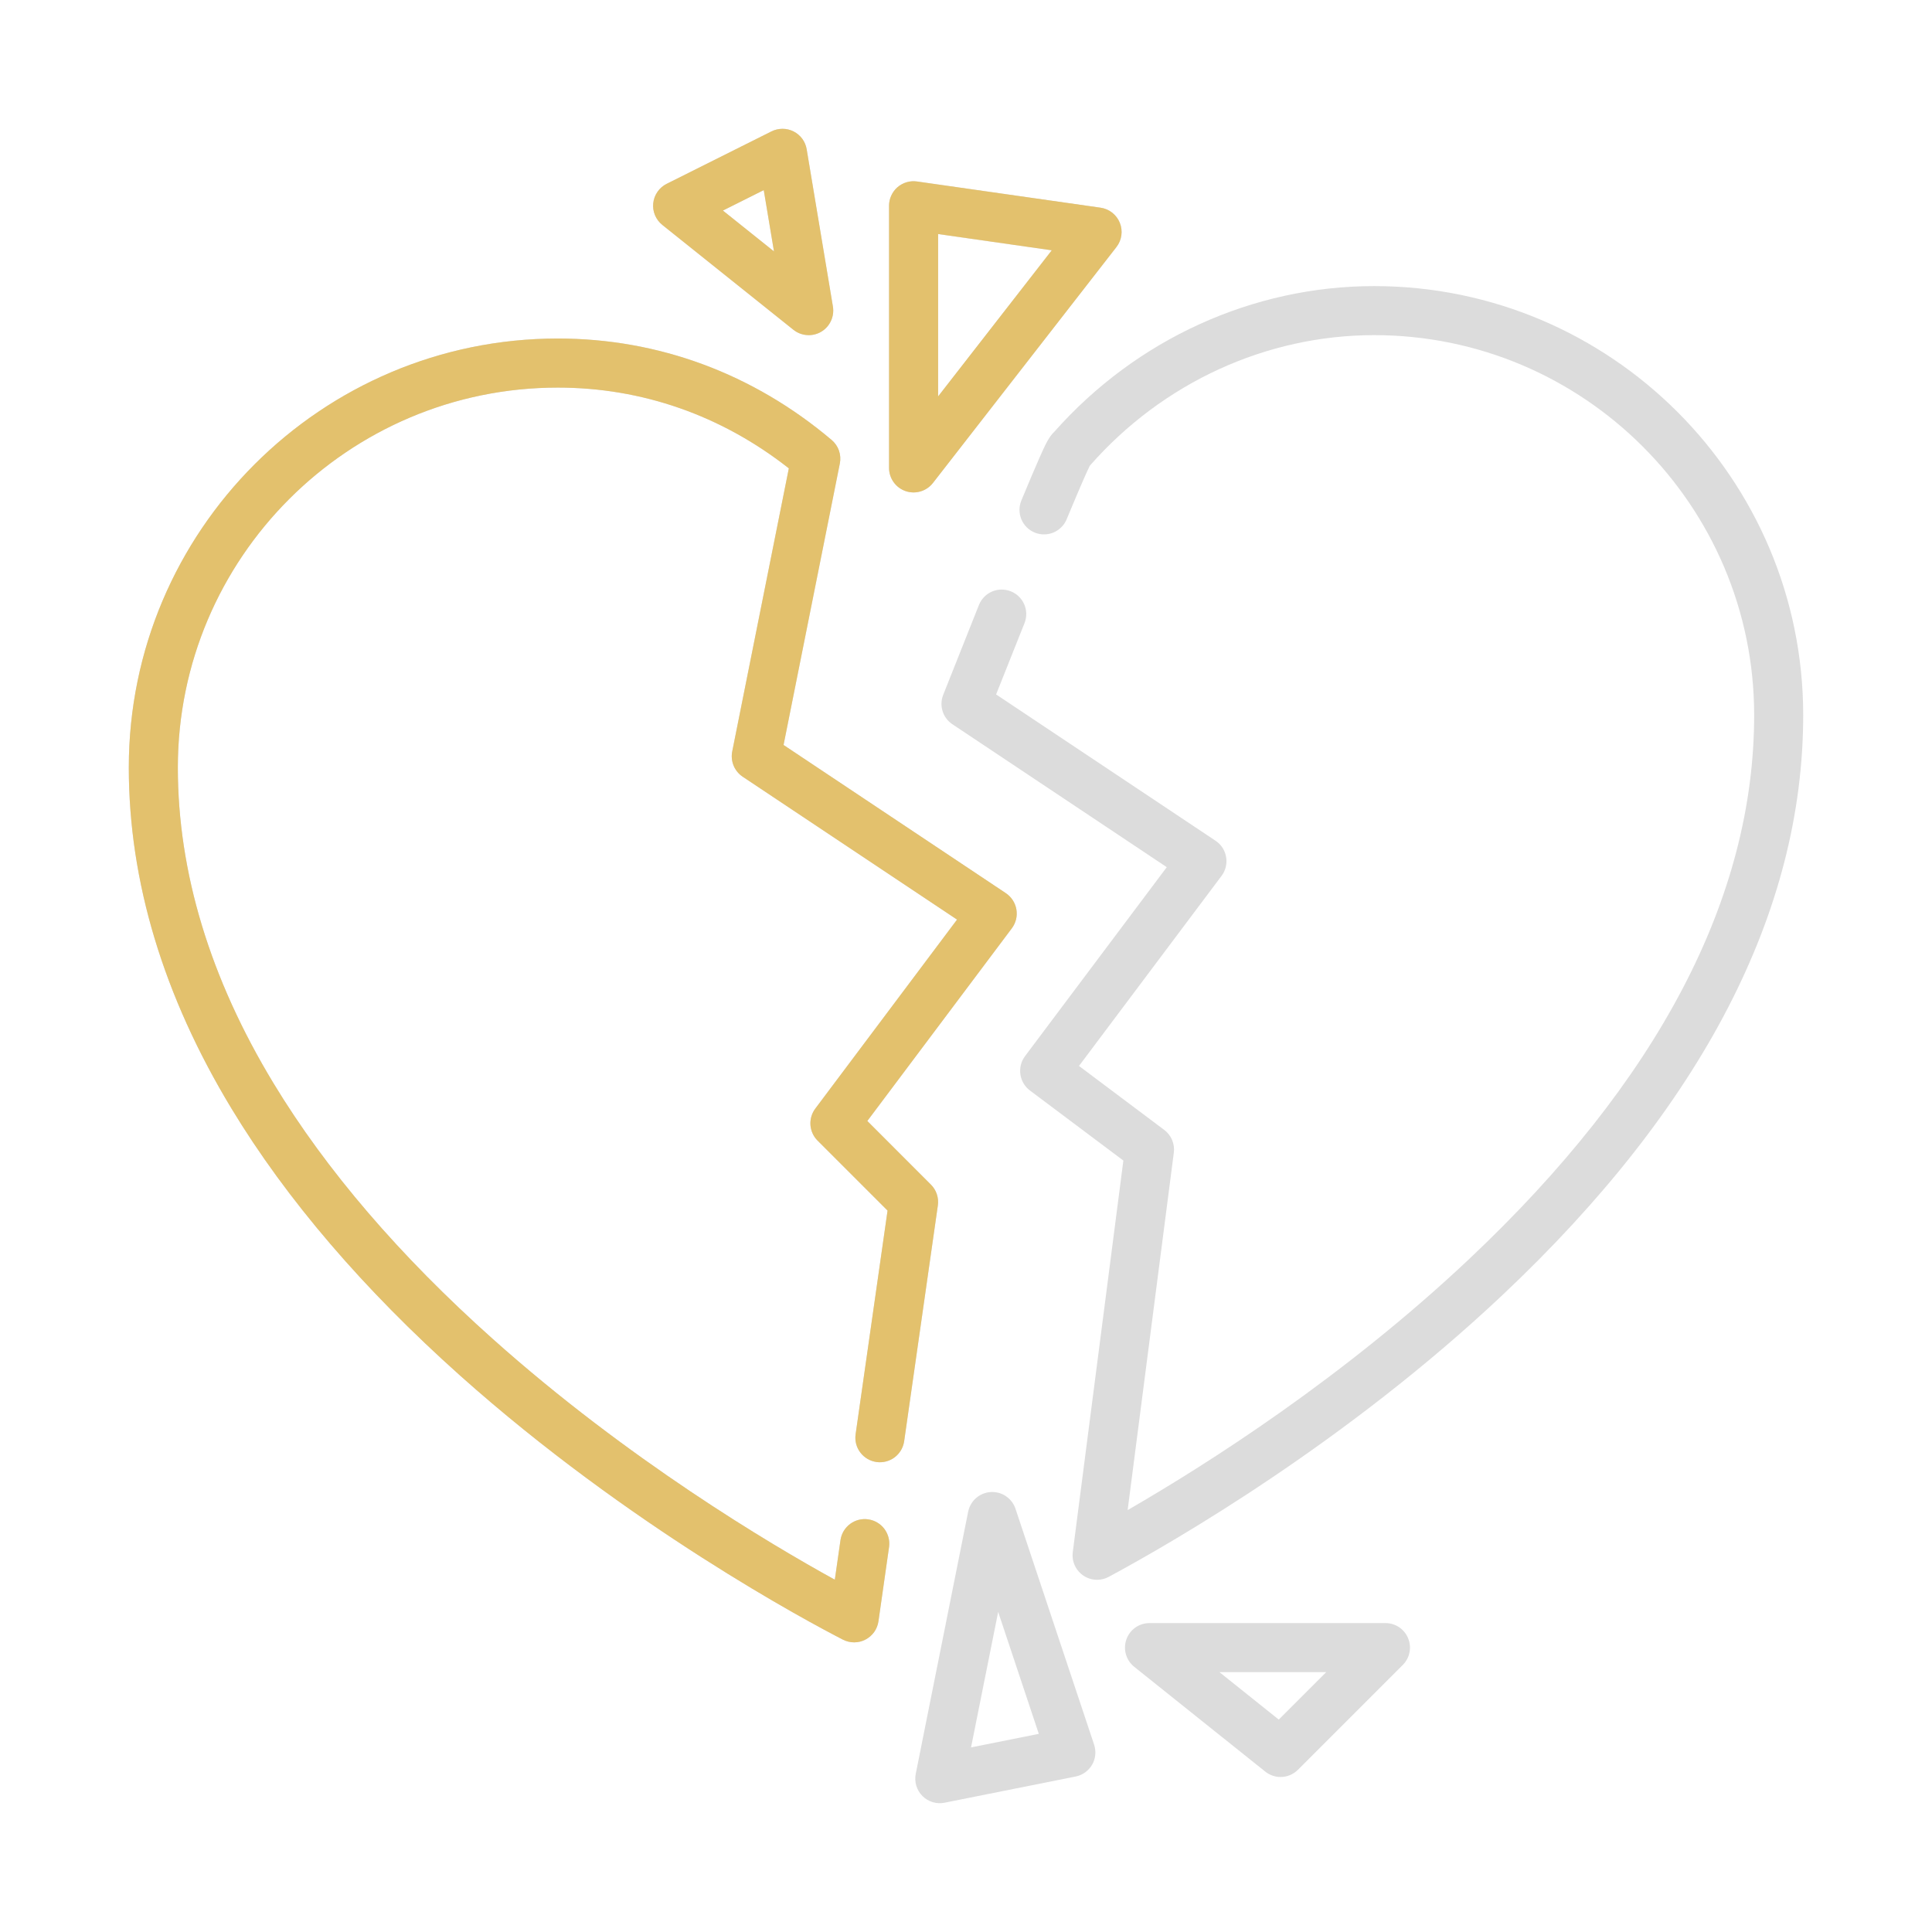 <?xml version="1.0" encoding="UTF-8"?> <svg xmlns="http://www.w3.org/2000/svg" width="60" height="60" viewBox="0 0 60 60" fill="none"> <g clip-path="url(#clip0_114_371)"> <path d="M42.677 8.885C38.91 8.885 35.297 10.53 32.749 13.402C32.571 13.564 32.454 13.829 32.289 14.2C32.15 14.513 31.959 14.965 31.719 15.543C31.642 15.73 31.642 15.939 31.719 16.126C31.796 16.313 31.944 16.461 32.131 16.538C32.223 16.577 32.322 16.596 32.422 16.596C32.523 16.596 32.622 16.577 32.714 16.539C32.806 16.5 32.89 16.444 32.961 16.373C33.032 16.303 33.088 16.219 33.126 16.126C33.604 14.975 33.782 14.589 33.846 14.462C36.107 11.885 39.325 10.408 42.677 10.408C49.183 10.408 54.477 15.701 54.477 22.207C54.477 27.881 51.498 33.566 45.623 39.103C41.728 42.775 37.504 45.464 35.02 46.897L36.454 35.797C36.472 35.663 36.453 35.527 36.401 35.403C36.348 35.279 36.264 35.17 36.156 35.09L33.509 33.104L37.937 27.2C37.999 27.118 38.044 27.023 38.068 26.922C38.092 26.822 38.096 26.717 38.078 26.615C38.061 26.513 38.023 26.415 37.966 26.328C37.91 26.241 37.836 26.167 37.75 26.11L30.935 21.566C31.228 20.826 31.523 20.086 31.819 19.347C31.892 19.16 31.888 18.952 31.808 18.768C31.728 18.584 31.579 18.439 31.392 18.364C31.206 18.29 30.998 18.291 30.813 18.369C30.628 18.447 30.482 18.595 30.405 18.78C30.032 19.712 29.661 20.645 29.292 21.579C29.228 21.741 29.221 21.92 29.273 22.086C29.325 22.253 29.433 22.396 29.578 22.492L36.235 26.931L31.833 32.8C31.712 32.961 31.66 33.164 31.689 33.364C31.717 33.564 31.824 33.745 31.985 33.866L34.887 36.042L33.316 48.203C33.302 48.31 33.311 48.419 33.342 48.523C33.374 48.626 33.427 48.722 33.499 48.803C33.57 48.885 33.658 48.95 33.757 48.994C33.856 49.039 33.963 49.062 34.071 49.062C34.195 49.062 34.319 49.032 34.432 48.971C36.498 47.858 41.826 44.776 46.668 40.212C52.86 34.375 56 28.317 56 22.207C56 14.861 50.023 8.885 42.677 8.885Z" fill="#DCDCDC"></path> <path d="M28.91 36.789L26.935 34.813L31.424 28.829C31.486 28.746 31.53 28.651 31.555 28.55C31.579 28.45 31.582 28.345 31.565 28.243C31.547 28.141 31.509 28.044 31.453 27.957C31.396 27.87 31.323 27.795 31.237 27.738L24.334 23.136L26.082 14.394C26.109 14.261 26.099 14.122 26.055 13.994C26.01 13.865 25.931 13.751 25.827 13.663C23.389 11.602 20.448 10.513 17.323 10.513C9.977 10.513 4 16.49 4 23.836C4 27.37 5.075 30.938 7.196 34.438C8.901 37.253 11.29 40.041 14.296 42.726C19.544 47.411 25.115 50.374 26.178 50.921C26.287 50.976 26.406 51.005 26.528 51.005C26.649 51.005 26.769 50.976 26.876 50.92C26.984 50.864 27.077 50.783 27.148 50.685C27.218 50.586 27.264 50.471 27.281 50.351L27.612 48.033C27.637 47.835 27.582 47.635 27.461 47.476C27.34 47.318 27.161 47.213 26.963 47.185C26.766 47.156 26.565 47.207 26.404 47.325C26.243 47.444 26.135 47.621 26.104 47.818L25.926 49.059C23.912 47.95 19.507 45.336 15.311 41.589C12.417 39.006 10.125 36.334 8.499 33.649C6.524 30.39 5.523 27.088 5.523 23.836C5.523 17.329 10.817 12.037 17.323 12.037C19.938 12.037 22.409 12.902 24.498 14.545L22.74 23.337C22.71 23.485 22.726 23.639 22.783 23.778C22.841 23.918 22.939 24.037 23.064 24.121L29.722 28.559L25.32 34.428C25.21 34.574 25.157 34.756 25.169 34.939C25.183 35.122 25.261 35.294 25.391 35.423L27.564 37.596L26.571 44.547C26.544 44.746 26.596 44.948 26.718 45.109C26.839 45.269 27.019 45.375 27.218 45.404C27.417 45.432 27.619 45.381 27.781 45.261C27.942 45.14 28.049 44.961 28.079 44.762L29.126 37.435C29.142 37.318 29.132 37.198 29.094 37.086C29.057 36.974 28.994 36.872 28.91 36.789ZM28.125 15.252C28.275 15.303 28.437 15.307 28.589 15.261C28.741 15.216 28.876 15.124 28.973 14.999L34.672 7.672C34.754 7.566 34.807 7.441 34.825 7.309C34.843 7.177 34.827 7.043 34.777 6.919C34.727 6.795 34.645 6.687 34.54 6.604C34.435 6.522 34.31 6.469 34.178 6.45L28.479 5.636C28.371 5.62 28.261 5.628 28.157 5.659C28.052 5.69 27.955 5.743 27.872 5.814C27.79 5.886 27.724 5.974 27.679 6.074C27.633 6.173 27.61 6.281 27.61 6.39V14.531C27.61 14.69 27.66 14.845 27.752 14.974C27.844 15.103 27.974 15.2 28.125 15.252ZM29.134 7.268L32.664 7.773L29.134 12.311V7.268ZM20.569 6.985L24.639 10.241C24.76 10.338 24.907 10.395 25.06 10.406C25.214 10.418 25.368 10.382 25.501 10.304C25.634 10.226 25.74 10.109 25.805 9.969C25.87 9.83 25.892 9.673 25.867 9.521L25.052 4.636C25.033 4.519 24.986 4.408 24.916 4.311C24.845 4.215 24.753 4.137 24.647 4.083C24.541 4.029 24.423 4 24.304 4C24.185 4 24.067 4.027 23.96 4.08L20.704 5.709C20.59 5.766 20.491 5.851 20.419 5.956C20.346 6.061 20.3 6.183 20.287 6.31C20.273 6.437 20.292 6.565 20.341 6.683C20.391 6.801 20.469 6.905 20.569 6.985ZM23.719 5.904L24.037 7.808L22.45 6.539L23.719 5.904ZM31.537 46.856C31.484 46.697 31.379 46.559 31.24 46.465C31.101 46.371 30.934 46.326 30.767 46.337C30.599 46.347 30.44 46.413 30.313 46.523C30.186 46.634 30.1 46.783 30.067 46.948L28.439 55.089C28.414 55.212 28.421 55.339 28.457 55.459C28.493 55.579 28.559 55.688 28.647 55.777C28.736 55.865 28.845 55.931 28.965 55.967C29.085 56.004 29.212 56.01 29.335 55.985L33.406 55.171C33.512 55.15 33.612 55.106 33.7 55.043C33.788 54.98 33.861 54.9 33.916 54.806C33.97 54.713 34.003 54.609 34.014 54.502C34.025 54.394 34.013 54.285 33.979 54.183L31.537 46.856ZM30.157 54.267L30.999 50.059L32.261 53.846L30.157 54.267ZM43.026 50.406H35.699C35.541 50.406 35.387 50.455 35.258 50.546C35.13 50.638 35.032 50.767 34.98 50.916C34.928 51.065 34.923 51.226 34.967 51.378C35.01 51.529 35.1 51.664 35.223 51.763L39.294 55.019C39.429 55.127 39.596 55.186 39.769 55.186C39.965 55.186 40.16 55.111 40.308 54.963L43.565 51.706C43.671 51.6 43.744 51.464 43.773 51.316C43.803 51.169 43.788 51.016 43.73 50.876C43.672 50.737 43.575 50.618 43.45 50.534C43.324 50.451 43.177 50.406 43.026 50.406ZM39.713 53.403L37.87 51.929H41.187L39.713 53.403Z" fill="#DCDCDC"></path> <path d="M28.91 36.789L26.935 34.813L31.424 28.829C31.486 28.746 31.53 28.651 31.555 28.55C31.579 28.45 31.582 28.345 31.565 28.243C31.547 28.141 31.509 28.044 31.453 27.957C31.396 27.87 31.323 27.795 31.237 27.738L24.334 23.136L26.082 14.394C26.109 14.261 26.099 14.122 26.055 13.994C26.01 13.865 25.931 13.751 25.827 13.663C23.389 11.602 20.448 10.513 17.323 10.513C9.977 10.513 4 16.49 4 23.836C4 27.37 5.075 30.938 7.196 34.438C8.901 37.253 11.29 40.041 14.296 42.726C19.544 47.411 25.115 50.374 26.178 50.921C26.287 50.976 26.406 51.005 26.528 51.005C26.649 51.005 26.769 50.976 26.876 50.92C26.984 50.864 27.077 50.783 27.148 50.685C27.218 50.586 27.264 50.471 27.281 50.351L27.612 48.033C27.637 47.835 27.582 47.635 27.461 47.476C27.34 47.318 27.161 47.213 26.963 47.185C26.766 47.156 26.565 47.207 26.404 47.325C26.243 47.444 26.135 47.621 26.104 47.818L25.926 49.059C23.912 47.95 19.507 45.336 15.311 41.589C12.417 39.006 10.125 36.334 8.499 33.649C6.524 30.39 5.523 27.088 5.523 23.836C5.523 17.329 10.817 12.037 17.323 12.037C19.938 12.037 22.409 12.902 24.498 14.545L22.74 23.337C22.71 23.485 22.726 23.639 22.783 23.778C22.841 23.918 22.939 24.037 23.064 24.121L29.722 28.559L25.32 34.428C25.21 34.574 25.157 34.756 25.169 34.939C25.183 35.122 25.261 35.294 25.391 35.423L27.564 37.596L26.571 44.547C26.544 44.746 26.596 44.948 26.718 45.109C26.839 45.269 27.019 45.375 27.218 45.404C27.417 45.432 27.619 45.381 27.781 45.261C27.942 45.14 28.049 44.961 28.079 44.762L29.126 37.435C29.142 37.318 29.132 37.198 29.094 37.086C29.057 36.974 28.994 36.872 28.91 36.789ZM28.125 15.252C28.275 15.303 28.437 15.307 28.589 15.261C28.741 15.216 28.876 15.124 28.973 14.999L34.672 7.672C34.754 7.566 34.807 7.441 34.825 7.309C34.843 7.177 34.827 7.043 34.777 6.919C34.727 6.795 34.645 6.687 34.54 6.604C34.435 6.522 34.31 6.469 34.178 6.45L28.479 5.636C28.371 5.62 28.261 5.628 28.157 5.659C28.052 5.69 27.955 5.743 27.872 5.814C27.79 5.886 27.724 5.974 27.679 6.074C27.633 6.173 27.61 6.281 27.61 6.39V14.531C27.61 14.69 27.66 14.845 27.752 14.974C27.844 15.103 27.974 15.2 28.125 15.252ZM29.134 7.268L32.664 7.773L29.134 12.311V7.268ZM20.569 6.985L24.639 10.241C24.76 10.338 24.907 10.395 25.06 10.406C25.214 10.418 25.368 10.382 25.501 10.304C25.634 10.226 25.74 10.109 25.805 9.969C25.87 9.83 25.892 9.673 25.867 9.521L25.052 4.636C25.033 4.519 24.986 4.408 24.916 4.311C24.845 4.215 24.753 4.137 24.647 4.083C24.541 4.029 24.423 4 24.304 4C24.185 4 24.067 4.027 23.96 4.08L20.704 5.709C20.59 5.766 20.491 5.851 20.419 5.956C20.346 6.061 20.3 6.183 20.287 6.31C20.273 6.437 20.292 6.565 20.341 6.683C20.391 6.801 20.469 6.905 20.569 6.985ZM23.719 5.904L24.037 7.808L22.45 6.539L23.719 5.904Z" fill="#E3C16D"></path> </g> <defs> <clipPath id="clip0_114_371"> <rect width="52" height="52" fill="white" transform="translate(4 4)"></rect> </clipPath> </defs> </svg> 